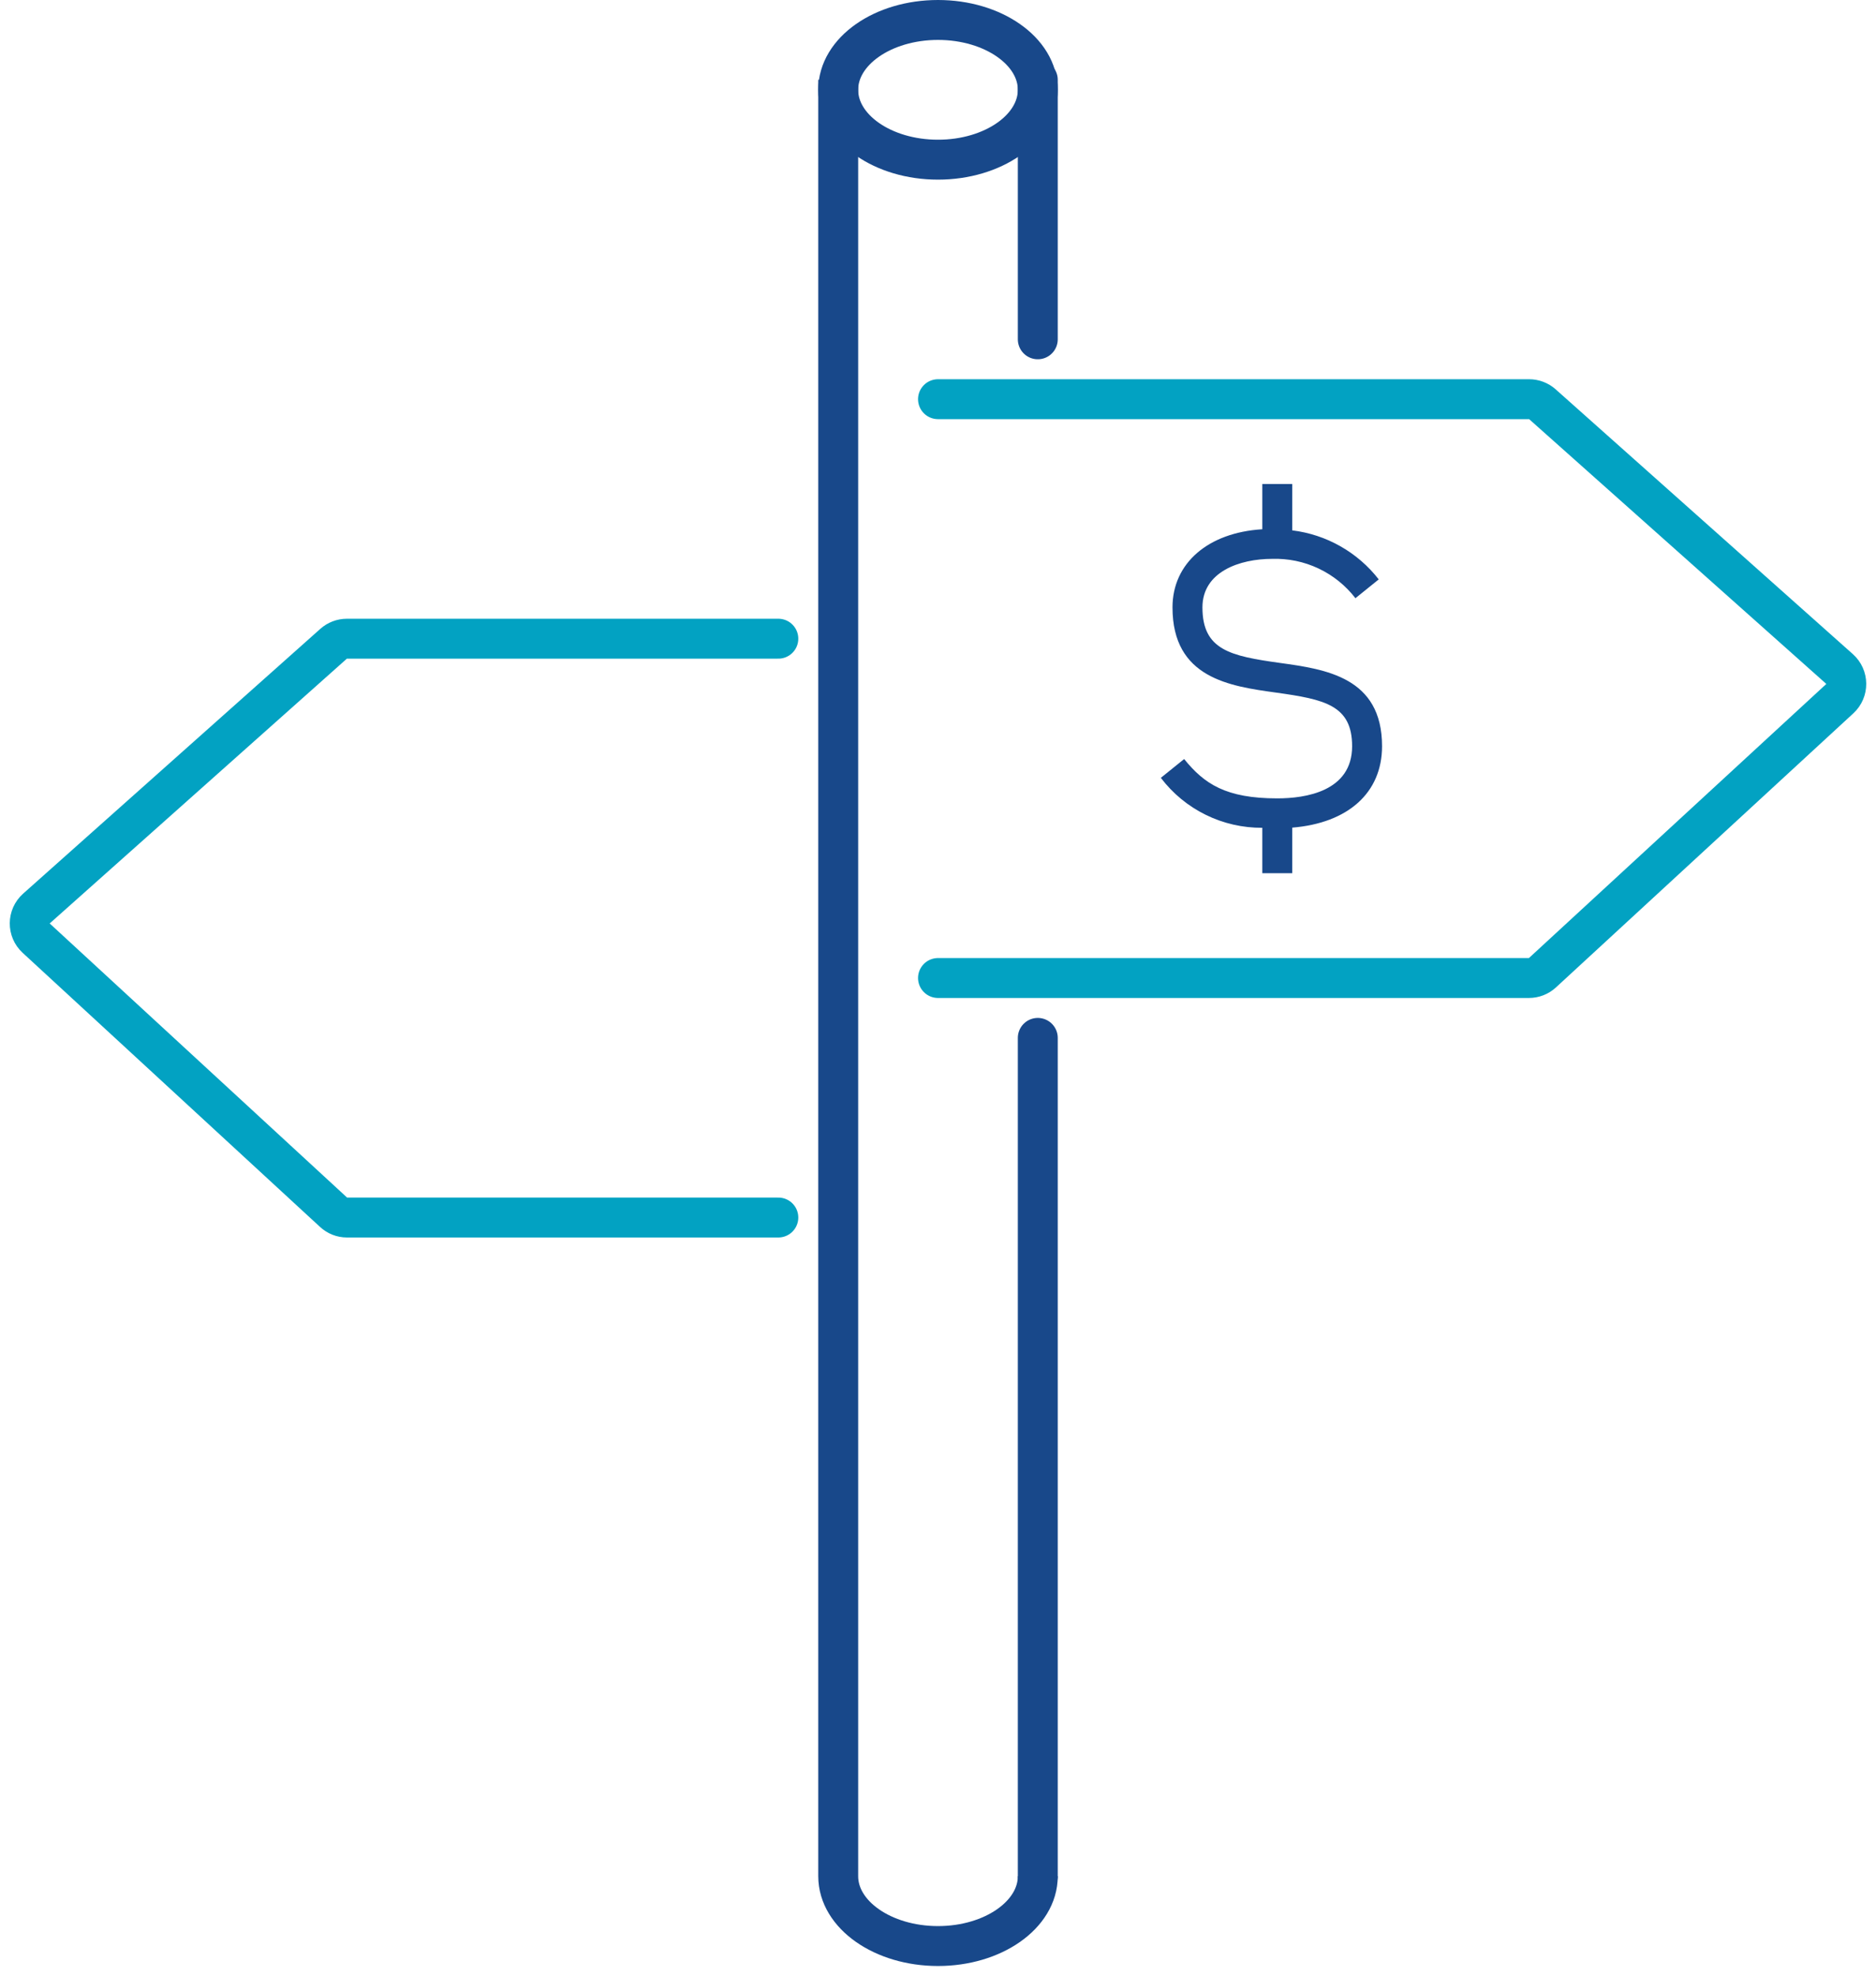 <?xml version="1.0" encoding="UTF-8"?> <svg xmlns="http://www.w3.org/2000/svg" width="94" height="99" viewBox="0 0 94 99" fill="none"><path d="M42 94V4" stroke="#18488A" stroke-width="2"></path><ellipse cx="47" cy="4.5" rx="5" ry="3.5" stroke="#18488A" stroke-width="2"></ellipse><path d="M52 94C52 95.933 49.761 97.5 47 97.5C44.239 97.5 42 95.933 42 94" stroke="#18488A" stroke-width="2"></path><path d="M52 4V17" stroke="#18488A" stroke-width="2" stroke-linecap="round"></path><path d="M47 20H76.619C76.865 20 77.101 20.09 77.284 20.253L92.176 33.52C92.617 33.913 92.623 34.602 92.189 35.002L77.287 48.735C77.103 48.906 76.861 49 76.609 49H47" stroke="#02A2C2" stroke-width="2" stroke-linecap="round"></path><path d="M39 32H17.381C17.136 32 16.899 32.09 16.716 32.253L1.824 45.52C1.383 45.913 1.377 46.602 1.812 47.002L16.713 60.735C16.898 60.906 17.133 61 17.384 61C19.352 61 28.613 61 39 61" stroke="#02A2C2" stroke-width="2" stroke-linecap="round"></path><path d="M52 52V94" stroke="#18488A" stroke-width="2" stroke-linecap="round"></path><path d="M69.25 37.386C69.25 33.925 66.415 33.531 64.137 33.214C61.655 32.869 60.25 32.569 60.25 30.431C60.25 28.637 62.13 28 63.74 28C64.543 27.974 65.34 28.139 66.066 28.482C66.792 28.825 67.426 29.335 67.916 29.971L69.084 29.029C68.559 28.354 67.906 27.79 67.162 27.368C66.418 26.946 65.599 26.676 64.75 26.572V24.25H63.25V26.517C60.539 26.681 58.75 28.212 58.75 30.431C58.75 33.979 61.623 34.379 63.93 34.699C66.37 35.039 67.75 35.331 67.75 37.386C67.75 39.66 65.4 40 64 40C61.428 40 60.342 39.277 59.334 38.029L58.166 38.971C58.761 39.755 59.53 40.389 60.413 40.823C61.295 41.258 62.267 41.48 63.25 41.474V43.75H64.75V41.466C67.544 41.238 69.25 39.721 69.25 37.386Z" fill="#18488A"></path></svg> 